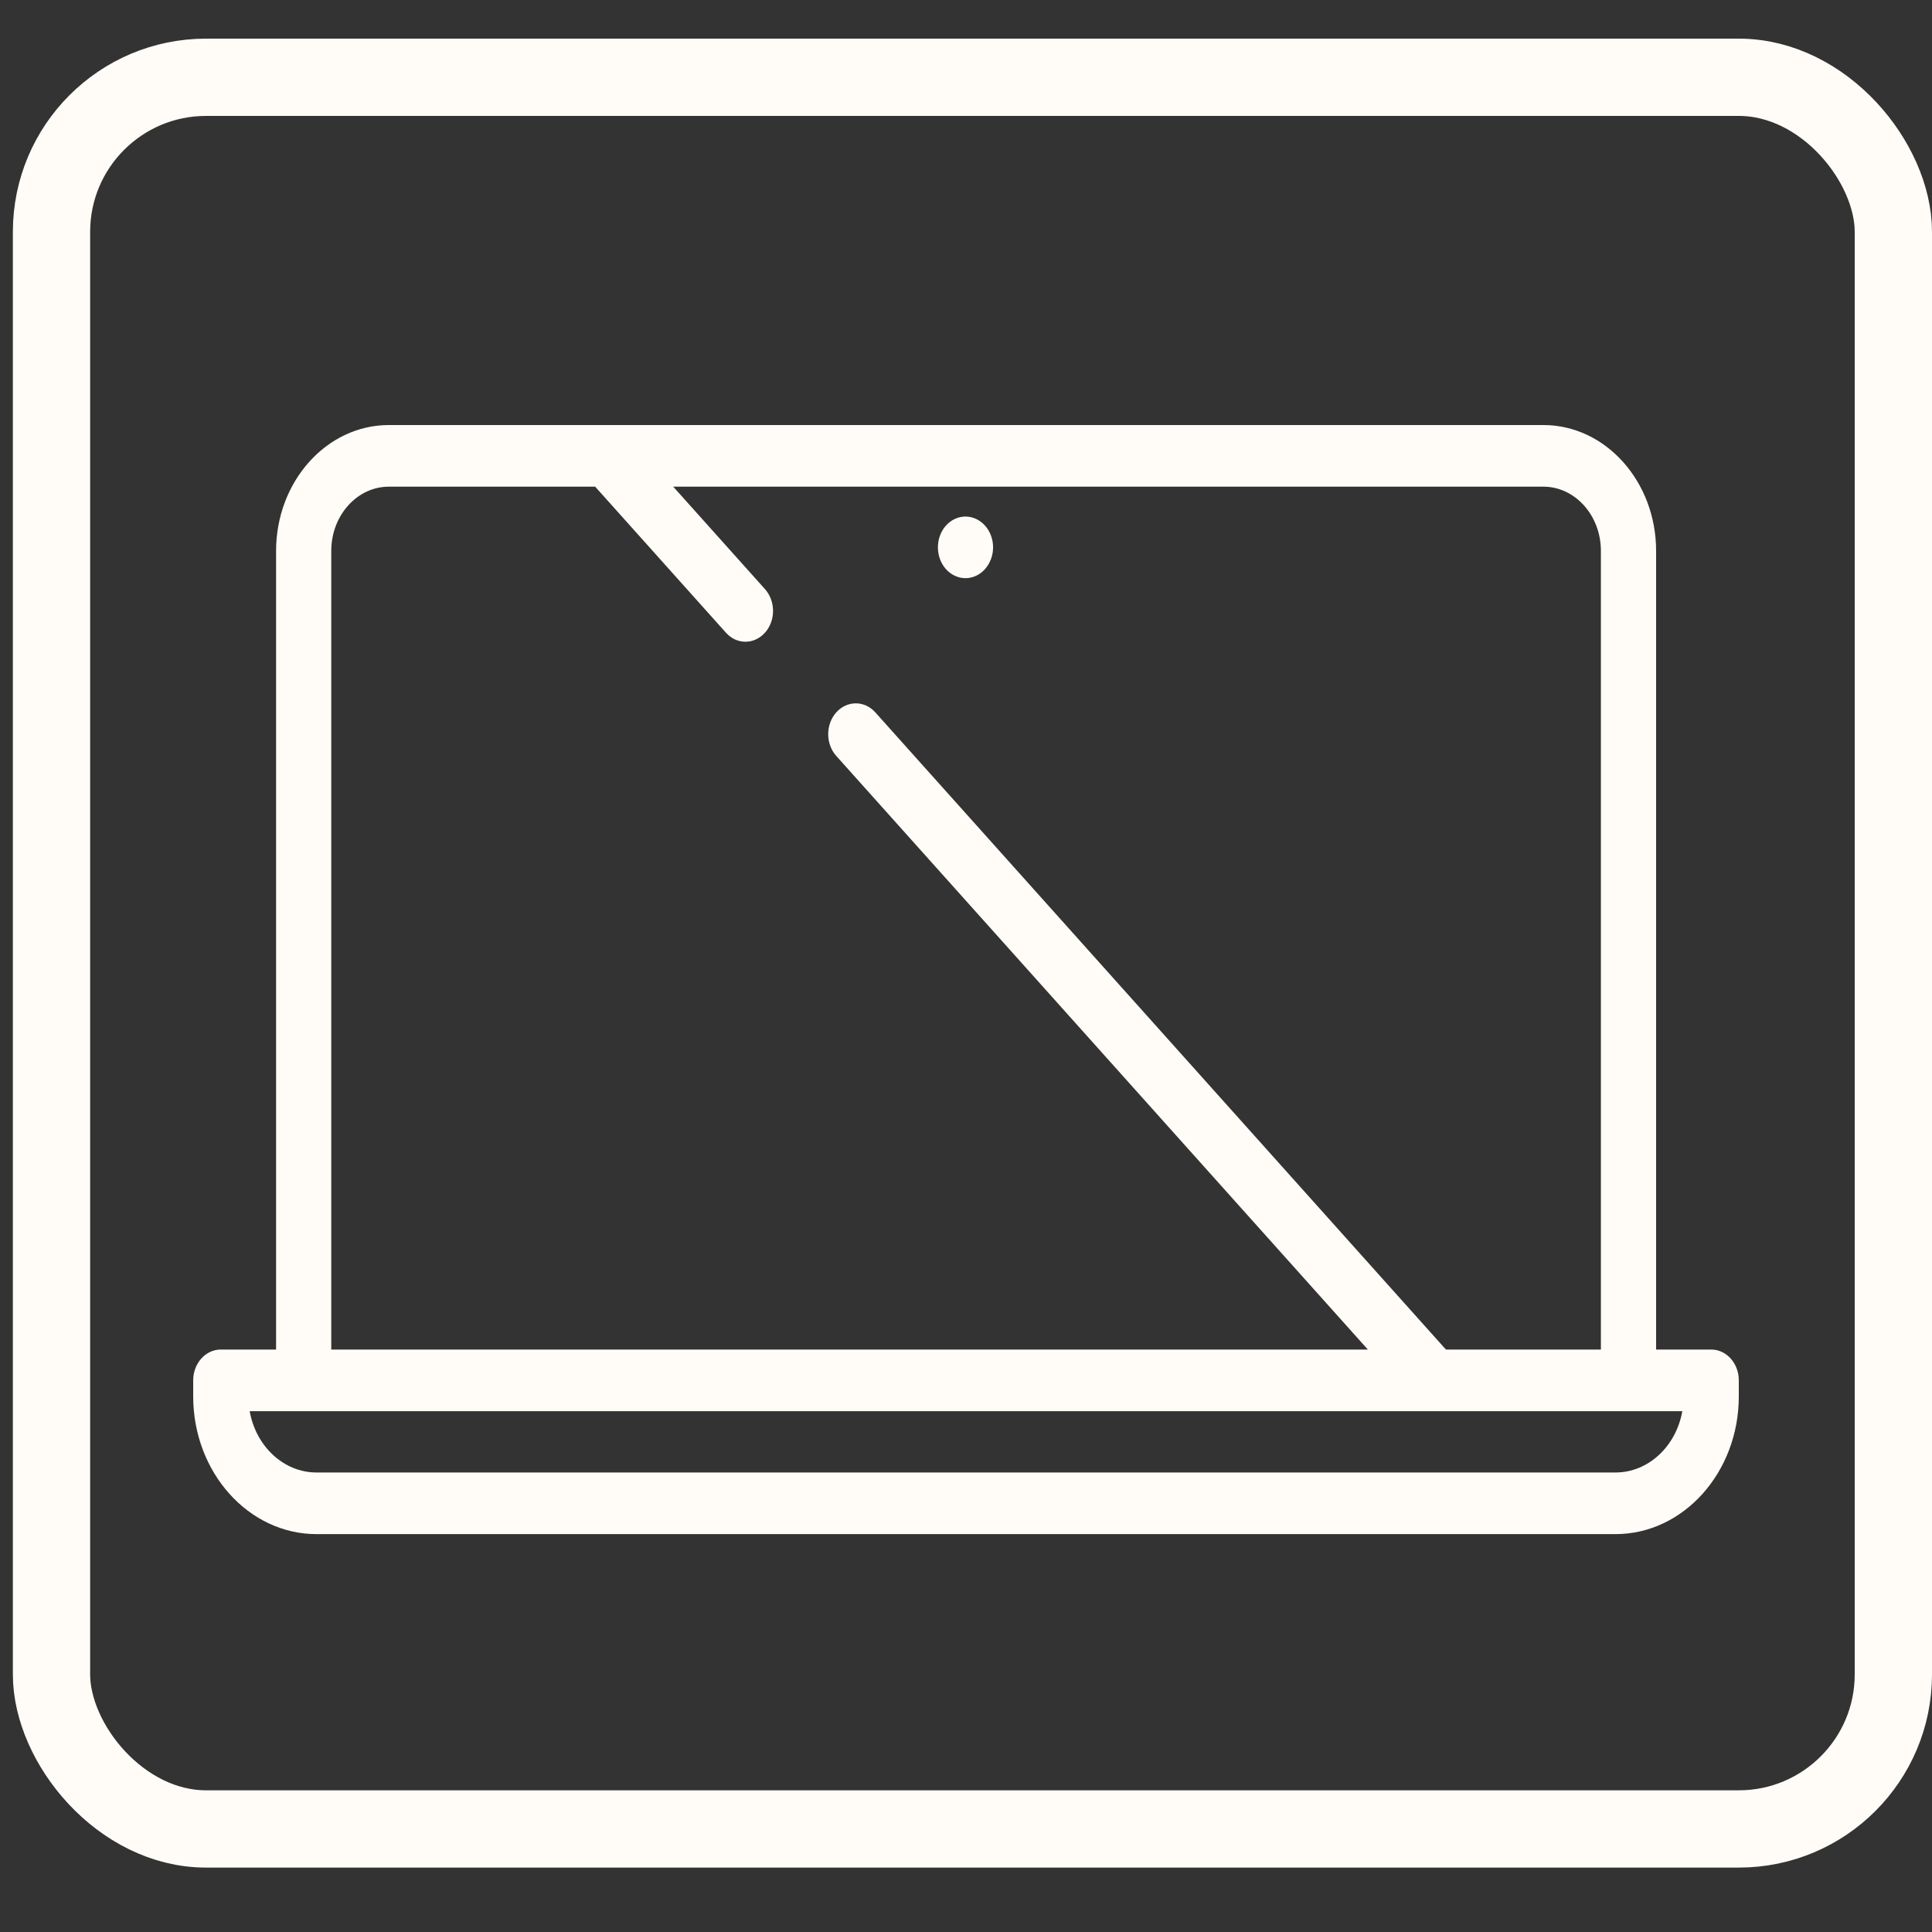 <?xml version="1.0" encoding="UTF-8"?> <svg xmlns="http://www.w3.org/2000/svg" width="50" height="50" viewBox="0 0 50 50" fill="none"><rect x="0" y="0" width="50" height="50" fill="#333333" stroke="none"/><rect x="1.333" y="2" width="47.667" height="45.333" rx="4" stroke="#FFFCF7" stroke-width="2"></rect><path d="M44.286 34.926H42.86V14.257C42.86 12.461 41.551 11 39.943 11H10.063C8.454 11 7.145 12.461 7.145 14.257V34.926H5.714C5.32 34.926 5 35.283 5 35.724V36.139C5 38.104 6.432 39.703 8.192 39.703H41.808C43.568 39.703 45 38.104 45 36.139V35.724C45 35.283 44.68 34.926 44.286 34.926ZM8.573 14.257C8.573 13.341 9.241 12.595 10.063 12.595H15.403L18.787 16.374C18.926 16.53 19.109 16.608 19.292 16.608C19.475 16.608 19.657 16.53 19.797 16.374C20.076 16.063 20.076 15.558 19.797 15.246L17.423 12.595H39.943C40.764 12.595 41.431 13.341 41.431 14.257V34.926H37.42L22.653 18.436C22.375 18.125 21.922 18.125 21.643 18.436C21.364 18.748 21.364 19.253 21.643 19.564L35.4 34.926H8.573V14.257ZM41.808 38.108H8.192C7.336 38.108 6.621 37.425 6.462 36.521H43.538C43.379 37.425 42.664 38.108 41.808 38.108Z" fill="#FFFCF7"></path><path d="M24.987 14.963C25.174 14.963 25.358 14.878 25.491 14.729C25.624 14.581 25.701 14.376 25.701 14.165C25.701 13.956 25.624 13.749 25.491 13.602C25.358 13.453 25.174 13.368 24.987 13.368C24.798 13.368 24.614 13.453 24.481 13.602C24.348 13.749 24.273 13.956 24.273 14.165C24.273 14.376 24.348 14.581 24.481 14.729C24.614 14.878 24.798 14.963 24.987 14.963Z" fill="#FFFCF7"></path></svg> 